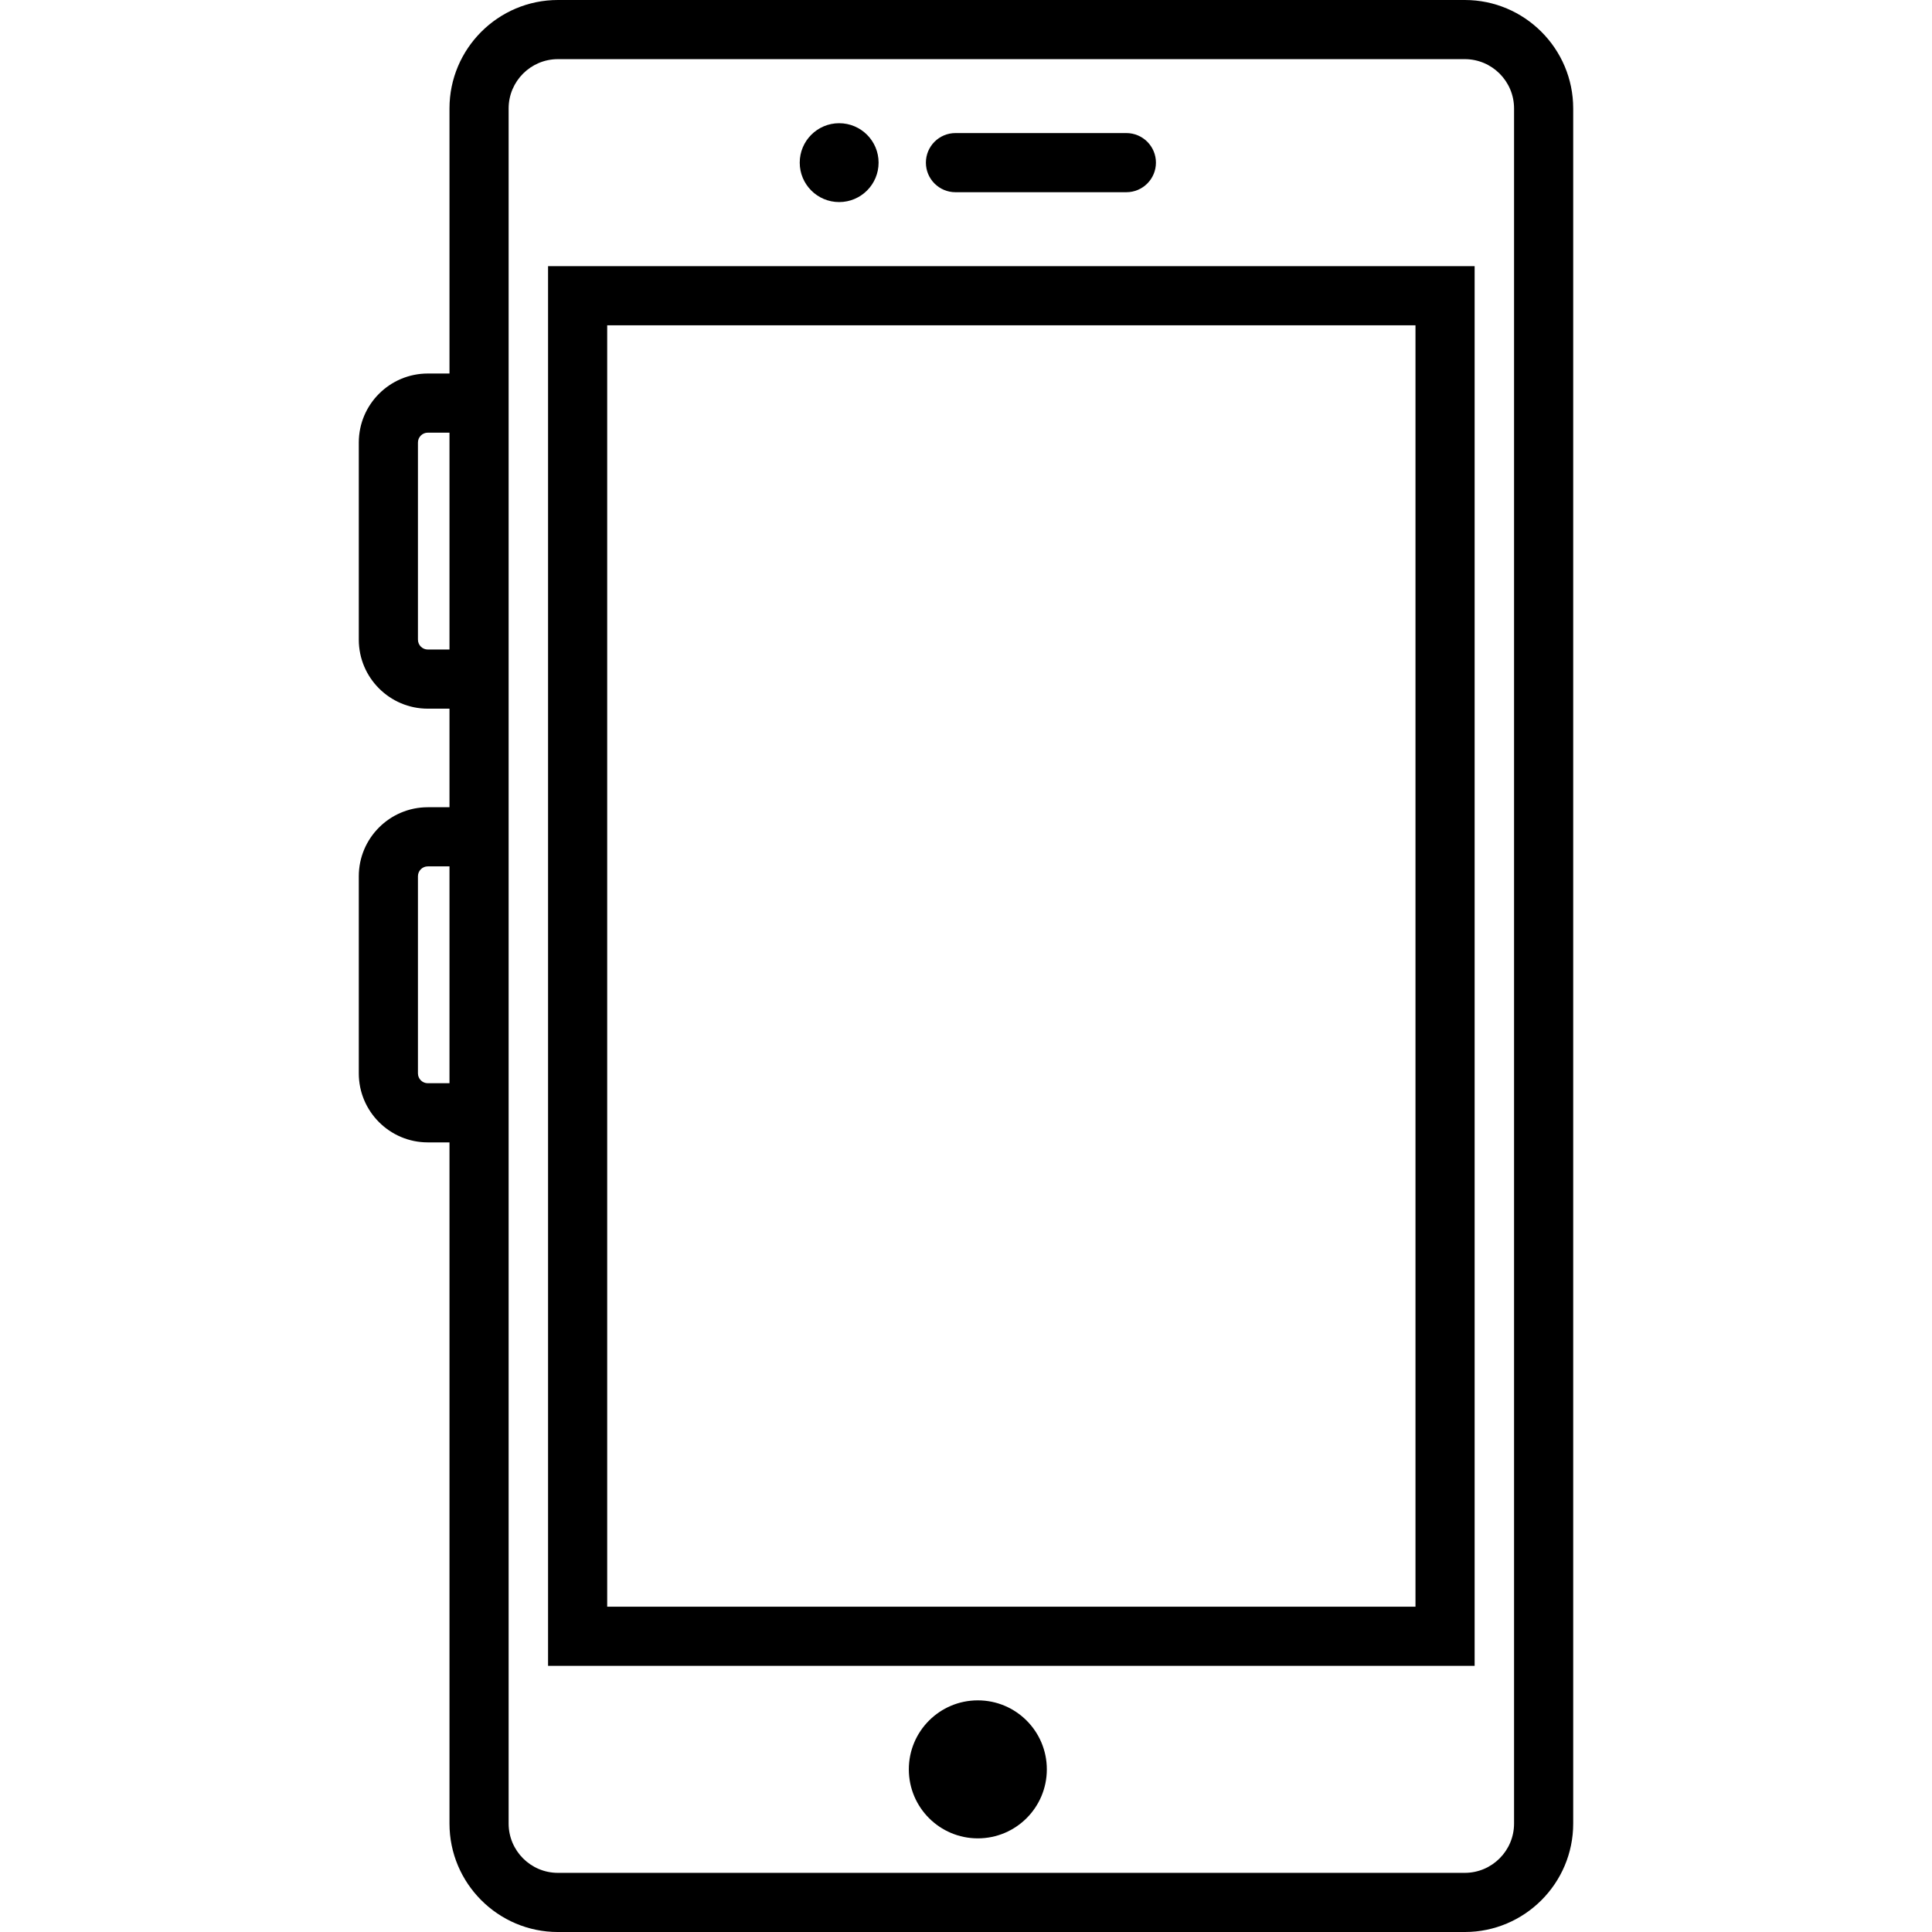 <?xml version="1.0" encoding="iso-8859-1"?>
<!-- Uploaded to: SVG Repo, www.svgrepo.com, Generator: SVG Repo Mixer Tools -->
<svg fill="#000000" height="800px" width="800px" version="1.1" id="Layer_1" xmlns="http://www.w3.org/2000/svg" xmlns:xlink="http://www.w3.org/1999/xlink" 
	 viewBox="0 0 512 512" xml:space="preserve">
<g>
	<g>
		<path d="M388.18,0H147.853c-15.845,0-28.735,12.891-28.735,28.735v70.252h-5.747c-10.082,0-18.286,8.203-18.286,18.286v52.245
			c0,10.082,8.203,18.286,18.286,18.286h5.747v26.122h-5.747c-10.082,0-18.286,8.203-18.286,18.286v52.245
			c0,10.082,8.203,18.286,18.286,18.286h5.747v180.524c0,15.844,12.89,28.735,28.735,28.735H388.18
			c15.845,0,28.735-12.891,28.735-28.735V28.735C416.914,12.891,404.024,0,388.18,0z M119.118,287.068h-5.747
			c-1.44,0-2.612-1.171-2.612-2.612v-52.245c0-1.441,1.172-2.612,2.612-2.612h5.747V287.068z M119.118,172.129h-5.747
			c-1.44,0-2.612-1.171-2.612-2.612v-52.245c0-1.441,1.172-2.612,2.612-2.612h5.747V172.129z M401.241,483.265
			c0,7.202-5.859,13.061-13.061,13.061H147.853c-7.203,0-13.061-5.859-13.061-13.061V28.735c0-7.202,5.859-13.061,13.061-13.061
			H388.18c7.203,0,13.061,5.859,13.061,13.061V483.265z"/>
	</g>
</g>
<g>
	<g>
		<path d="M145.241,70.531v370.939h245.551V70.531H145.241z M375.118,425.796H160.914V86.204h214.204V425.796z"/>
	</g>
</g>
<g>
	<g>
		<circle cx="222.386" cy="43.102" r="10.449"/>
	</g>
</g>
<g>
	<g>
		<path d="M298.498,35.265h-45.29c-4.328,0-7.837,3.509-7.837,7.837s3.509,7.837,7.837,7.837h45.29c4.328,0,7.837-3.509,7.837-7.837
			S302.826,35.265,298.498,35.265z"/>
	</g>
</g>
<g>
	<g>
		<circle cx="259.135" cy="468.898" r="18.286"/>
	</g>
</g>
</svg>